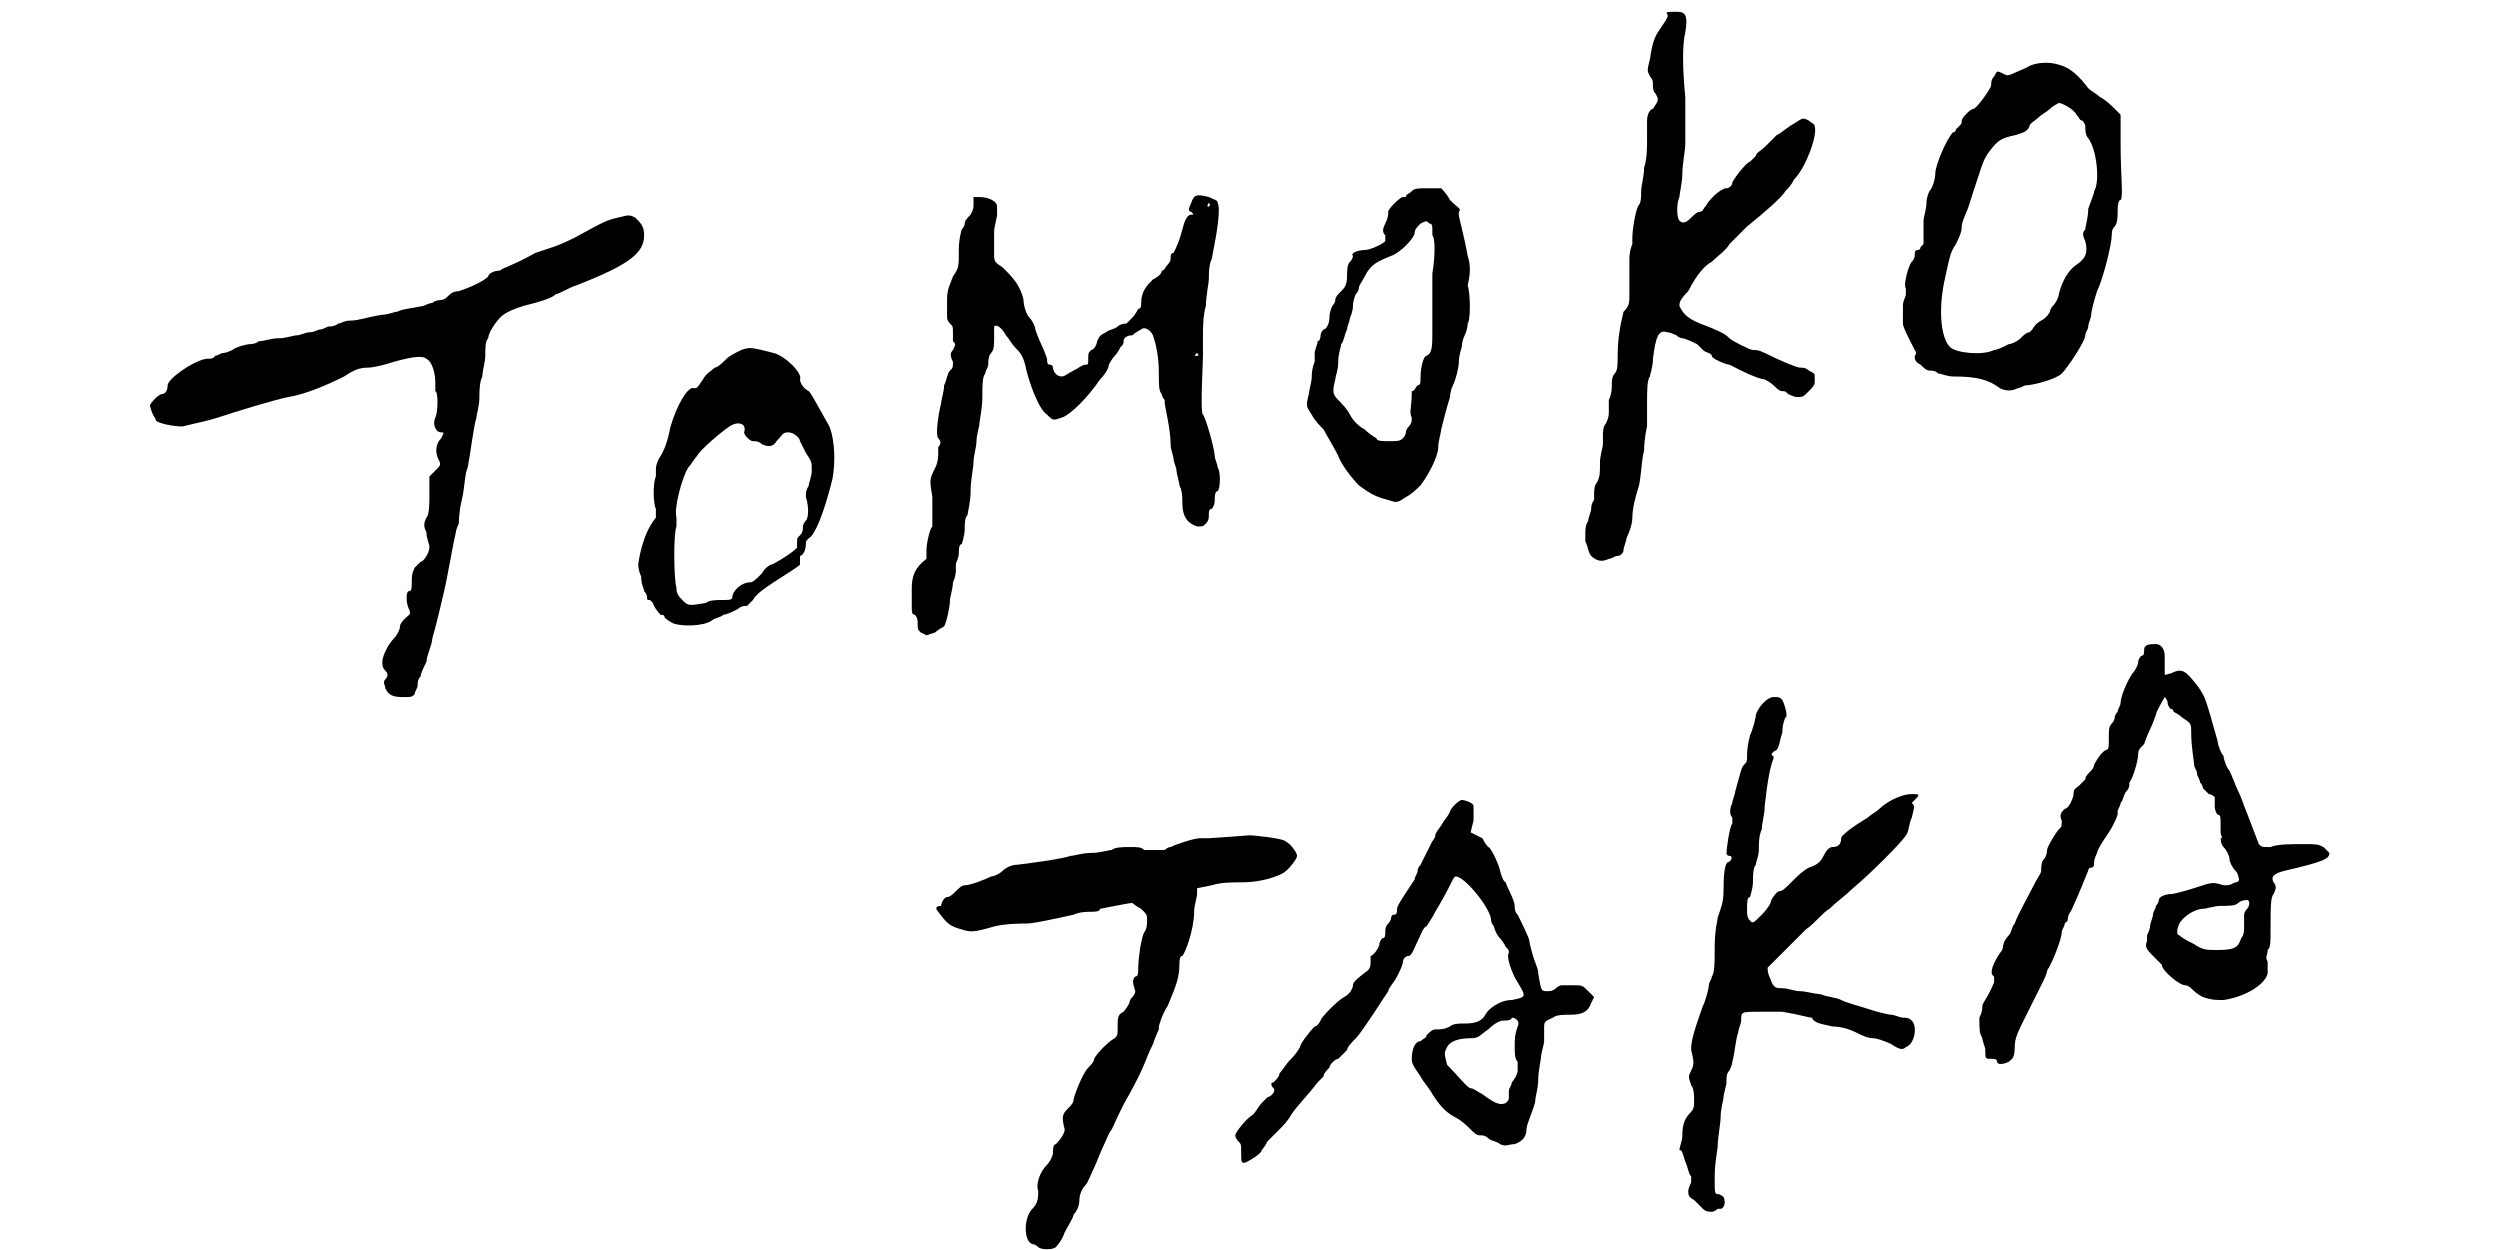 <?xml version="1.0" encoding="utf-8"?>
<!-- Generator: Adobe Illustrator 27.5.0, SVG Export Plug-In . SVG Version: 6.00 Build 0)  -->
<svg version="1.1" id="レイヤー_1" xmlns="http://www.w3.org/2000/svg" xmlns:xlink="http://www.w3.org/1999/xlink" x="0px"
	 y="0px" viewBox="0 0 85 42.5" style="enable-background:new 0 0 85 42.5;" xml:space="preserve">
<g>
	<path d="M5.3,14.3c0.1,0.1,0.6,0.2,0.9,0.2c0.4-0.1,0.9-0.2,1.2-0.3c0.6-0.2,1.9-0.6,2.4-0.7c0.6-0.1,1.3-0.4,1.9-0.7
		c0.3-0.2,0.5-0.3,0.8-0.3c0.2,0,0.6-0.1,0.9-0.2c0.7-0.2,1-0.2,1.1-0.1c0.2,0.1,0.3,0.5,0.3,0.8c0,0.2,0,0.3,0,0.3
		c0.1,0,0.1,0.7,0,0.9c-0.1,0.2,0,0.5,0.2,0.5c0.1,0,0.1,0,0,0.2c-0.2,0.2-0.2,0.5-0.1,0.7c0.1,0.2,0.1,0.2-0.1,0.4l-0.2,0.2l0,0.6
		c0,0.3,0,0.7-0.1,0.8c-0.1,0.2-0.1,0.3,0,0.5c0,0.2,0.1,0.4,0.1,0.5c0,0.2-0.2,0.5-0.3,0.5c0,0-0.1,0.1-0.2,0.2
		c-0.1,0.2-0.1,0.3-0.1,0.5c0,0.2,0,0.3-0.1,0.3c-0.1,0-0.1,0.4,0,0.6c0.1,0.2,0,0.2-0.1,0.3c-0.1,0.1-0.2,0.2-0.2,0.3
		c0,0.1-0.1,0.3-0.2,0.4c-0.2,0.2-0.4,0.6-0.4,0.8c0,0.1,0,0.2,0.1,0.3c0.1,0.1,0.1,0.2,0,0.3c-0.1,0.1,0,0.2,0,0.3
		c0.1,0.2,0.2,0.3,0.6,0.3c0.3,0,0.3,0,0.4-0.1c0-0.1,0.1-0.2,0.1-0.3c0-0.1,0-0.2,0.1-0.3c0-0.1,0.1-0.3,0.2-0.5
		c0-0.2,0.2-0.6,0.2-0.8c0.2-0.7,0.3-1.2,0.4-1.6c0.1-0.4,0.3-1.6,0.4-2c0-0.1,0.1-0.3,0.1-0.3c0,0,0-0.4,0.1-0.8s0.1-0.9,0.2-1.1
		c0.1-0.5,0.2-1.4,0.3-1.7c0-0.1,0.1-0.4,0.1-0.7c0-0.2,0-0.5,0.1-0.7c0-0.2,0.1-0.5,0.1-0.7c0-0.3,0-0.5,0.1-0.6
		c0-0.2,0.3-0.6,0.4-0.7c0.2-0.2,0.5-0.3,0.8-0.4c0.8-0.2,1-0.3,1.1-0.4c0.1,0,0.4-0.2,0.7-0.3c1.8-0.7,2.3-1.1,2.3-1.7
		c0-0.3-0.1-0.4-0.3-0.6c-0.2-0.1-0.2-0.1-0.6,0c-0.4,0.1-0.4,0.1-1.5,0.7c-0.4,0.2-0.7,0.3-0.7,0.3c0,0-0.3,0.1-0.6,0.2
		C17.5,9,17.1,9.1,17,9.2c-0.2,0-0.4,0.1-0.4,0.2c-0.2,0.2-0.7,0.4-1,0.5c-0.2,0-0.3,0.1-0.4,0.2c-0.1,0.1-0.2,0.1-0.2,0.1
		s-0.2,0-0.3,0.1c-0.1,0-0.3,0.1-0.3,0.1c-0.5,0.1-0.7,0.1-0.9,0.2c-0.1,0-0.3,0.1-0.5,0.1c-0.6,0.1-0.8,0.2-1.1,0.2
		c-0.2,0-0.3,0.1-0.4,0.1c0,0-0.1,0.1-0.3,0.1c-0.1,0-0.2,0.1-0.3,0.1c-0.1,0-0.2,0.1-0.4,0.1c-0.1,0-0.3,0.1-0.4,0.1
		c-0.1,0-0.4,0.1-0.6,0.1c-0.3,0-0.5,0.1-0.7,0.1c-0.1,0.1-0.3,0.1-0.3,0.1c-0.1,0-0.5,0.1-0.6,0.2c0,0-0.2,0.1-0.3,0.1
		c-0.1,0-0.2,0.1-0.3,0.1c0,0.1-0.2,0.1-0.3,0.1c-0.5,0.1-1.3,0.7-1.3,0.9c0,0.2-0.1,0.3-0.2,0.3c-0.1,0-0.4,0.3-0.4,0.4
		C5.2,14.2,5.3,14.2,5.3,14.3z"/>
	<path d="M21.7,19.2c0,0,0,0.2,0.1,0.4c0,0.3,0.1,0.4,0.1,0.5c0.1,0.1,0.1,0.2,0.1,0.2c0,0.1,0,0.1,0.1,0.1c0,0,0.1,0.1,0.1,0.1
		c0,0.1,0.3,0.5,0.3,0.4c0,0,0.1,0,0.1,0.1c0,0,0.1,0.1,0.3,0.2c0.3,0.1,1,0.1,1.3-0.1c0.1-0.1,0.3-0.1,0.4-0.2
		c0.1,0,0.3-0.1,0.5-0.2c0.1-0.1,0.2-0.1,0.3-0.1c0,0,0.1-0.1,0.2-0.2c0.1-0.2,0.4-0.4,0.7-0.6c0.3-0.2,0.8-0.5,0.9-0.6
		c0-0.1,0-0.2,0-0.2c0-0.1,0-0.1,0-0.1c0.1,0,0.2-0.2,0.2-0.4c0-0.1,0-0.1,0.1-0.2c0.2-0.1,0.5-0.8,0.8-2c0.1-0.5,0.1-1.3-0.1-1.8
		c-0.4-0.7-0.6-1.1-0.7-1.2c-0.2-0.1-0.3-0.3-0.3-0.4c0.1-0.2-0.5-0.8-0.9-0.9c-0.8-0.2-0.8-0.2-1.1-0.1c-0.2,0.1-0.4,0.2-0.5,0.3
		c-0.1,0.1-0.3,0.3-0.4,0.3c-0.1,0.1-0.3,0.2-0.4,0.4c-0.2,0.3-0.2,0.3-0.3,0.3c-0.2-0.1-0.6,0.6-0.8,1.3c-0.1,0.5-0.2,0.8-0.4,1.1
		c-0.1,0.2-0.1,0.3-0.1,0.4c0,0,0,0.1,0,0.2c-0.1,0.2-0.1,0.9,0,1.1c0,0.1,0,0.2,0,0.3C21.8,18.2,21.7,19.2,21.7,19.2z M23,17.9
		c0-0.1,0-0.3,0-0.3c-0.1-0.3,0.2-1.4,0.4-1.7c0.1-0.1,0.2-0.3,0.3-0.4c0.1-0.2,0.8-0.8,1.1-1c0.3-0.2,0.6-0.1,0.5,0.2
		c0,0.1,0.2,0.3,0.3,0.3c0.1,0,0.2,0,0.3,0.1c0.2,0.1,0.4,0.1,0.5-0.1c0.2-0.2,0.2-0.3,0.4-0.3c0.2,0,0.4,0.2,0.4,0.3
		c0,0,0.1,0.2,0.2,0.4c0.2,0.3,0.2,0.3,0.2,0.6c0,0.2-0.1,0.4-0.1,0.5c-0.1,0.2-0.1,0.2-0.1,0.4c0.1,0.3,0.1,0.7,0,0.8
		c0,0-0.1,0.1-0.1,0.2c0,0.1,0,0.2-0.1,0.3c-0.1,0.1-0.1,0.1-0.1,0.2c0,0,0,0.1,0,0.2c0,0.1-0.8,0.6-0.9,0.6c0,0-0.2,0.1-0.3,0.3
		c-0.2,0.2-0.3,0.3-0.4,0.3c-0.3,0-0.6,0.3-0.6,0.5c0,0.1-0.1,0.1-0.4,0.1c-0.1,0-0.4,0-0.5,0.1c-0.6,0.1-0.6,0.1-0.8-0.1
		c-0.1-0.1-0.2-0.2-0.2-0.4C22.9,19.6,22.9,18.1,23,17.9z"/>
	<path d="M31.1,20.9c0.1,0.1,0.1,0.2,0.1,0.3c0,0.2,0,0.2,0.1,0.3l0.2,0.1l0.3-0.1c0.1-0.1,0.3-0.2,0.3-0.2c0.1-0.2,0.2-0.7,0.2-0.9
		c0-0.1,0.1-0.4,0.1-0.6c0.1-0.2,0.1-0.4,0.1-0.4c0,0,0-0.1,0-0.2c0-0.1,0.1-0.2,0.1-0.4c0-0.1,0-0.3,0.1-0.3c0,0,0.1-0.3,0.1-0.5
		c0-0.2,0-0.4,0.1-0.5c0-0.1,0.1-0.4,0.1-0.8c0-0.4,0.1-0.8,0.1-1c0-0.2,0.1-0.5,0.1-0.7c0-0.2,0.1-0.5,0.1-0.6s0.1-0.5,0.1-0.9
		c0-0.4,0-0.7,0.1-0.8c0-0.1,0.1-0.2,0.1-0.3s0-0.3,0.1-0.4c0.1-0.1,0.1-0.3,0.1-0.5c0-0.2,0-0.4,0-0.4c0.1-0.1,0.3,0.1,0.4,0.3
		c0.1,0.1,0.2,0.3,0.3,0.4c0.2,0.2,0.3,0.3,0.4,0.8c0.1,0.4,0.4,1.3,0.7,1.5c0.2,0.2,0.2,0.2,0.5,0.1c0.3-0.1,0.9-0.7,1.3-1.3
		c0.2-0.2,0.3-0.4,0.3-0.5c0,0,0.1-0.2,0.2-0.3c0.1-0.1,0.2-0.3,0.2-0.3c0.1-0.1,0.1-0.1,0.1-0.2c0-0.1,0.1-0.2,0.3-0.2
		c0.1-0.1,0.3-0.2,0.3-0.2c0.1-0.1,0.3,0,0.4,0.2c0.1,0.3,0.2,0.7,0.2,1.3c0,0.4,0,0.6,0.1,0.7c0,0.1,0.1,0.2,0.1,0.2
		c0,0,0,0.1,0,0.1c0,0.1,0.2,0.9,0.2,1.4c0,0.2,0.1,0.4,0.1,0.5c0,0.1,0.1,0.3,0.1,0.4c0,0.1,0.1,0.4,0.1,0.5
		c0.1,0.2,0.1,0.4,0.1,0.6c0,0.5,0.2,0.7,0.5,0.8c0.2,0,0.2,0,0.3-0.1c0.1-0.1,0.1-0.2,0.1-0.3c0-0.1,0-0.2,0.1-0.2
		c0,0,0.1-0.1,0.1-0.3c0-0.1,0-0.3,0.1-0.3c0.1-0.1,0.1-0.7,0-0.8c0-0.1-0.1-0.3-0.1-0.4c0-0.2-0.3-1.3-0.4-1.4c-0.1-0.1,0-1.7,0-2
		c0-0.2,0-0.5,0-0.7c0-0.2,0-0.7,0.1-1c0-0.3,0.1-0.8,0.1-0.9c0-0.2,0-0.5,0.1-0.7c0.2-1,0.3-1.7,0.2-1.9c0-0.1-0.1-0.1-0.3-0.2
		c-0.4-0.1-0.5-0.1-0.6,0.2c-0.1,0.2-0.1,0.3,0,0.3c0.1,0.1,0.1,0.1,0,0.1c-0.1,0-0.2,0.1-0.3,0.5c-0.1,0.4-0.2,0.6-0.3,0.8
		c-0.1,0-0.1,0.1-0.1,0.2c0,0.1-0.1,0.2-0.1,0.2c-0.1,0.1-0.1,0.2-0.2,0.2c0,0.1-0.1,0.2-0.3,0.3c-0.2,0.2-0.4,0.4-0.4,0.8
		c0,0.1,0,0.2-0.1,0.2c0,0-0.1,0.2-0.2,0.3c-0.1,0.1-0.2,0.2-0.2,0.2c0,0-0.2,0-0.3,0.1c-0.1,0.1-0.3,0.1-0.4,0.2
		c-0.2,0.1-0.2,0.1-0.3,0.3c0,0.1-0.1,0.3-0.2,0.3c-0.1,0.1-0.1,0.1-0.1,0.3c0,0.2,0,0.2-0.1,0.2c-0.1,0-0.2,0.1-0.4,0.2
		c-0.2,0.1-0.3,0.2-0.4,0.2c-0.2,0-0.3-0.2-0.3-0.3c0,0,0-0.1-0.1-0.1s-0.1-0.1-0.1-0.2c0,0-0.1-0.3-0.2-0.5
		c-0.1-0.2-0.2-0.5-0.2-0.5c0-0.1-0.1-0.3-0.2-0.4c-0.1-0.1-0.2-0.4-0.2-0.6c-0.1-0.5-0.4-0.8-0.7-1.1c-0.3-0.2-0.3-0.2-0.3-0.5
		c0-0.1,0-0.5,0-0.7s0.1-0.5,0.1-0.6c0-0.1,0-0.2,0-0.3c0-0.1-0.2-0.3-0.6-0.3l-0.2,0l0,0.2c0,0.2,0,0.2-0.1,0.4
		c-0.1,0.1-0.2,0.2-0.2,0.3c0,0.1-0.1,0.2-0.1,0.2c0,0-0.1,0.3-0.1,0.7c0,0.6,0,0.6-0.2,0.9c-0.1,0.3-0.2,0.4-0.2,0.8
		c0,0.3,0,0.5,0,0.5c0,0,0,0.1,0,0.1c0,0,0,0.1,0.1,0.2c0.1,0.1,0.1,0.1,0.1,0.3c0,0.2,0,0.2,0,0.3c0.1,0.1,0.1,0.1,0,0.3
		c-0.1,0.1-0.1,0.2,0,0.4c0,0.2,0,0.2-0.1,0.3c-0.1,0.1-0.1,0.3-0.2,0.5c0,0.2-0.1,0.5-0.1,0.6c-0.1,0.4-0.2,1.1-0.1,1.2
		c0.1,0.1,0.1,0.2,0,0.3c0,0.1,0,0.2,0,0.2c0,0.1,0,0.3-0.1,0.5c-0.2,0.4-0.2,0.4-0.1,1c0,0.7,0,0.9,0,1c-0.1,0.1-0.2,0.6-0.2,0.8
		c0,0.1,0,0.2,0,0.3C31.1,19.3,31,19.6,31,20c0,0.2,0,0.5,0,0.6C31,20.8,31,20.9,31.1,20.9z M40.7,12C40.7,12,40.7,12,40.7,12
		c0.1,0.1,0,0.1,0,0.1C40.6,12.1,40.6,12.1,40.7,12C40.6,12,40.6,12,40.7,12z M41.1,6.9C41.1,6.9,41.2,7,41.1,6.9
		c0.1,0.1,0,0.1,0,0.1C41.1,7.1,41,7,41.1,6.9C41,7,41.1,6.9,41.1,6.9z"/>
	<path d="M31.9,31c0.3,0.4,0.4,0.5,0.8,0.6c0.3,0.1,0.4,0.1,1.1-0.1c0.4-0.1,0.9-0.1,1.1-0.1c0.2,0,0.7-0.1,1.6-0.3
		c0.2-0.1,0.5-0.1,0.6-0.1c0.1,0,0.3,0,0.3-0.1c0,0,1-0.2,1.1-0.2c0,0,0.1,0.1,0.3,0.2c0.2,0.2,0.2,0.2,0.2,0.4c0,0.1,0,0.3-0.1,0.4
		c-0.1,0.2-0.2,0.9-0.2,1.2c0,0.2,0,0.3-0.1,0.3c-0.1,0.1-0.1,0.2,0,0.5c0,0,0,0.1-0.1,0.2c-0.1,0.1-0.1,0.2-0.1,0.2
		s-0.1,0.2-0.2,0.3C38,34.5,38,34.6,38,34.9c0,0.3,0,0.3-0.1,0.4c-0.2,0.1-0.6,0.5-0.7,0.7c0,0.1-0.1,0.2-0.2,0.3
		c-0.2,0.2-0.5,1-0.5,1.1c0,0.1-0.1,0.2-0.2,0.3c-0.2,0.2-0.2,0.3-0.1,0.7c0,0.1-0.1,0.3-0.3,0.5c-0.1,0-0.1,0.2-0.1,0.3
		c0,0.1-0.1,0.3-0.2,0.4c-0.2,0.2-0.4,0.6-0.3,0.9c0,0.2,0,0.4-0.2,0.6c-0.3,0.3-0.3,1.1,0,1.2c0.1,0,0.2,0.1,0.2,0.1
		c0.1,0.1,0.5,0.1,0.6,0c0,0,0.2-0.2,0.3-0.5c0.1-0.2,0.3-0.5,0.3-0.6c0.1-0.1,0.2-0.3,0.2-0.5c0-0.2,0.1-0.4,0.2-0.5
		c0.1-0.1,0.2-0.4,0.3-0.6c0.1-0.2,0.2-0.5,0.3-0.7c0.1-0.2,0.2-0.5,0.3-0.6c0.1-0.2,0.3-0.7,0.6-1.2c0.6-1.1,0.5-1.1,0.8-1.7
		c0.1-0.3,0.2-0.5,0.2-0.5c0,0,0-0.1,0-0.1s0.1-0.4,0.3-0.7c0.3-0.7,0.4-1,0.4-1.4c0-0.1,0-0.3,0.1-0.3c0.1-0.1,0.4-0.9,0.4-1.5
		c0-0.2,0.1-0.5,0.1-0.6l0-0.2l0.5-0.1c0.3-0.1,0.7-0.1,1-0.1c0.5,0,1-0.1,1.4-0.3c0.2-0.1,0.5-0.5,0.5-0.6c0-0.1-0.2-0.4-0.4-0.5
		c-0.1-0.1-1.1-0.2-1.2-0.2c0,0-1.3,0.1-1.4,0.1c-0.1,0-0.1,0-0.1,0c0,0-0.1,0-0.2,0c-0.2,0-0.8,0.2-1,0.3c-0.1,0-0.2,0.1-0.2,0.1
		c0,0-0.2,0-0.3,0c-0.2,0-0.3,0-0.4,0c-0.1-0.1-0.2-0.1-0.5-0.1c-0.2,0-0.5,0-0.6,0.1c-0.1,0-0.4,0.1-0.7,0.1
		c-0.3,0-0.6,0.1-0.7,0.1c-0.3,0.1-1,0.2-1.8,0.3c-0.2,0-0.4,0.1-0.5,0.2c-0.1,0.1-0.3,0.2-0.4,0.2c-0.2,0.1-0.7,0.3-0.9,0.3
		c-0.1,0-0.2,0.1-0.3,0.2c-0.1,0.1-0.2,0.2-0.3,0.2c-0.1,0-0.2,0.2-0.2,0.3C31.8,30.8,31.8,30.9,31.9,31z"/>
	<path d="M42.1,38.8c0.1,0.1,0.1,0.1,0.1,0.4c0,0.3,0,0.4,0.2,0.3c0.2-0.1,0.5-0.3,0.5-0.4c0,0,0.1-0.1,0.2-0.3
		c0.1-0.1,0.3-0.3,0.4-0.4c0.1-0.1,0.3-0.3,0.4-0.5c0.2-0.3,0.6-0.7,0.9-1.1c0.1-0.1,0.2-0.2,0.2-0.2c0-0.1,0.1-0.2,0.2-0.3
		c0-0.1,0.2-0.3,0.3-0.3c0.1-0.1,0.2-0.2,0.3-0.3c0-0.1,0.2-0.3,0.3-0.4c0.2-0.2,0.9-1.3,1.1-1.6c0-0.1,0.2-0.3,0.3-0.5
		c0.1-0.2,0.2-0.4,0.2-0.5c0-0.1,0.1-0.2,0.2-0.2s0.2-0.3,0.3-0.5c0.1-0.2,0.2-0.5,0.3-0.5c0,0,0.2-0.3,0.3-0.5
		c0.6-1,0.6-1.2,0.7-1.2c0.3,0,1.2,1.1,1.2,1.5c0,0,0,0.1,0.1,0.2c0,0.1,0.1,0.3,0.2,0.4s0.2,0.3,0.2,0.3c0.1,0.1,0.1,0.1,0.1,0.2
		c-0.1,0.1,0.1,0.7,0.3,1c0.3,0.5,0.3,0.5-0.2,0.6c-0.4,0-0.8,0.3-0.9,0.5c-0.1,0.2-0.3,0.3-0.7,0.3c-0.2,0-0.4,0-0.5,0.1
		C49.1,35,49,35,48.8,35c-0.1,0-0.2,0.1-0.3,0.2c0,0.1-0.1,0.1-0.2,0.2c-0.2,0-0.3,0.3-0.3,0.6c0,0.2,0.1,0.3,0.3,0.6
		c0.1,0.2,0.3,0.4,0.4,0.6c0.2,0.3,0.4,0.6,0.8,0.8c0.2,0.1,0.4,0.3,0.5,0.4c0.1,0.1,0.2,0.2,0.3,0.2s0.2,0,0.3,0.1
		c0.1,0.1,0.3,0.1,0.4,0.2c0.2,0.1,0.3,0,0.5,0c0.3-0.1,0.4-0.3,0.4-0.5c0-0.2,0.3-0.8,0.3-1c0-0.1,0.1-0.4,0.1-0.7
		c0-0.3,0.1-0.7,0.1-0.8c0-0.1,0.1-0.4,0.1-0.5c0-0.2,0-0.4,0-0.5c0-0.2,0.1-0.2,0.3-0.3c0.1-0.1,0.4-0.1,0.6-0.1
		c0.4,0,0.6-0.1,0.7-0.4l0.1-0.2l-0.2-0.2c-0.2-0.2-0.2-0.2-0.5-0.2c-0.1,0-0.3,0-0.4,0c-0.1,0-0.2,0.1-0.2,0.1
		c-0.1,0.1-0.2,0.1-0.3,0.1c-0.2,0-0.2,0-0.3-0.6c0-0.2-0.1-0.3-0.1-0.4C52.2,32.8,52,32.1,52,32c0-0.1-0.3-0.7-0.4-0.9
		c-0.1-0.1-0.1-0.2-0.1-0.3c0-0.2-0.3-0.7-0.3-0.8c-0.1,0-0.2-0.4-0.2-0.4c0-0.1-0.3-0.8-0.4-0.8c0,0-0.1-0.1-0.2-0.3L50,28.3
		l0.1-0.4c0-0.2,0-0.4,0-0.5c0-0.1-0.3-0.2-0.4-0.2c-0.1,0-0.4,0.3-0.4,0.4c0,0-0.1,0.2-0.2,0.3c-0.1,0.2-0.3,0.4-0.3,0.5
		c0,0.1-0.1,0.2-0.1,0.2c0,0-0.1,0.2-0.2,0.4c-0.1,0.2-0.2,0.4-0.2,0.4c0,0-0.1,0.1-0.1,0.2c0,0.1-0.1,0.2-0.1,0.3
		c-0.4,0.6-0.6,0.9-0.6,1c0,0.1,0,0.2-0.1,0.2c-0.1,0-0.1,0.1-0.1,0.1s0,0.1-0.1,0.2c-0.1,0.1-0.1,0.2-0.1,0.3s0,0.2-0.1,0.2
		c0,0-0.1,0.1-0.1,0.2c0,0.1-0.2,0.4-0.3,0.4c0,0,0,0.1,0,0.2c0,0.1,0,0.2-0.1,0.3c-0.4,0.3-0.5,0.4-0.5,0.5c0,0.1-0.1,0.3-0.3,0.4
		c-0.2,0.1-0.8,0.7-0.8,0.8c0,0-0.1,0.2-0.2,0.2c-0.2,0.2-0.5,0.6-0.5,0.7c0,0-0.1,0.2-0.3,0.4c-0.2,0.2-0.3,0.4-0.4,0.5
		c0,0.1-0.1,0.2-0.2,0.3c-0.1,0-0.1,0.1,0,0.2c0.1,0.1-0.1,0.3-0.2,0.3c0,0-0.1,0.1-0.2,0.2c-0.1,0.1-0.2,0.3-0.3,0.4
		C42.4,38,42,38.5,42,38.6C42,38.7,42.1,38.8,42.1,38.8z M49.2,35.6c0.1-0.2,0.4-0.3,0.8-0.3c0.3,0,0.3-0.1,0.6-0.3
		c0.2-0.2,0.4-0.3,0.5-0.3c0.1,0,0.3,0,0.3-0.1c0.1,0,0.3,0.1,0.2,0.3c-0.1,0.3-0.1,0.4-0.1,0.7c0,0.2,0,0.4,0.1,0.5
		c0,0.1,0,0.1,0,0.3c0,0.1-0.1,0.3-0.2,0.4c0,0.1-0.1,0.2-0.1,0.3c0,0,0,0.1,0,0.2c0,0.1,0,0.1-0.1,0.2c-0.2,0.1-0.4,0-0.8-0.3
		c-0.2-0.1-0.3-0.2-0.4-0.2c-0.1,0-0.5-0.5-0.8-0.8C49.1,35.8,49.1,35.8,49.2,35.6z"/>
	<path d="M44.6,14.1c0.1,0.2,0.3,0.4,0.4,0.5c0.1,0.2,0.3,0.5,0.5,0.9c0.1,0.3,0.5,0.8,0.7,1c0.4,0.3,0.6,0.4,1,0.5
		c0.3,0.1,0.3,0.1,0.6-0.1c0.2-0.1,0.4-0.3,0.5-0.4c0.3-0.4,0.6-1,0.6-1.3c0-0.2,0.1-0.5,0.1-0.6c0.2-0.8,0.3-1.1,0.3-1.1
		c0,0,0-0.2,0.1-0.4c0.1-0.2,0.2-0.6,0.2-0.8c0-0.2,0.1-0.5,0.1-0.5c0,0,0-0.2,0.1-0.4s0.1-0.4,0.1-0.4c0.1-0.1,0.1-1,0-1.3
		C50,9.3,50,9,49.9,8.7c-0.1-0.6-0.3-1.3-0.3-1.4c0,0,0-0.1,0-0.1c0.1-0.1,0-0.1-0.3-0.4C49.2,6.6,49,6.4,49,6.4c0,0-0.2,0-0.4,0
		c-0.4,0-0.5,0-0.6,0.1c-0.1,0.1-0.2,0.1-0.2,0.2c0,0-0.1,0-0.1,0c-0.1,0-0.5,0.4-0.5,0.5c0,0.1,0,0.2-0.1,0.4
		c-0.1,0.2-0.1,0.3,0,0.4c0,0.1,0,0.1,0,0.2c-0.1,0.1-0.5,0.3-0.7,0.3S45.9,8.6,46,8.7c0,0,0,0.1-0.1,0.2c-0.1,0.1-0.1,0.3-0.1,0.5
		c0,0.3-0.1,0.4-0.2,0.5c-0.1,0.1-0.2,0.2-0.2,0.3c0,0.1-0.1,0.2-0.1,0.2c0,0-0.1,0.2-0.1,0.4c0,0.2-0.1,0.4-0.2,0.4
		c-0.1,0.1-0.1,0.2-0.1,0.2c0,0,0,0.2-0.1,0.2c0,0.1-0.1,0.3-0.1,0.4c0,0.1,0,0.3,0,0.3c0,0-0.1,0.2-0.1,0.5c0,0.2-0.1,0.5-0.1,0.6
		C44.4,13.8,44.4,13.8,44.6,14.1z M45.4,12.9c0-0.1,0.1-0.3,0.1-0.6c0-0.3,0.1-0.5,0.1-0.6c0.1-0.1,0.1-0.3,0.2-0.5
		c0-0.1,0.1-0.3,0.1-0.4c0,0,0.1-0.2,0.1-0.4c0-0.2,0.1-0.4,0.1-0.4c0,0,0.1-0.1,0.1-0.2s0.1-0.2,0.2-0.4c0.2-0.4,0.4-0.5,0.9-0.7
		c0.3-0.1,0.8-0.6,0.8-0.8c0-0.1,0.1-0.2,0.2-0.3c0.2-0.1,0.2-0.1,0.3,0c0.1,0,0.1,0.1,0.1,0.2c0,0.1,0,0.1,0,0.2
		c0.1,0.1,0.1,0.7,0,1.3c0,0.6,0,1,0,1.1c0,0,0,0.1,0,0.2c0,0.1,0,0.4,0,0.6c0,0.6,0,0.8-0.2,0.9c-0.1,0-0.2,0.4-0.2,0.7
		c0,0.2,0,0.3-0.1,0.3c-0.1,0.1-0.1,0.2-0.2,0.2C48,13.9,47.9,14,48,14.2c0,0.1,0,0.2-0.1,0.3c-0.1,0.1-0.1,0.2-0.1,0.2
		c0,0,0,0.1-0.1,0.2C47.6,15,47.5,15,47.2,15c-0.2,0-0.4,0-0.4-0.1c0,0-0.2-0.1-0.4-0.3c-0.2-0.1-0.4-0.3-0.5-0.5
		c-0.1-0.2-0.3-0.4-0.4-0.5C45.3,13.4,45.3,13.3,45.4,12.9z"/>
	<path d="M53.9,18.4c0.1,0.2,0.1,0.4,0.2,0.5c0.2,0.2,0.4,0.2,0.6,0.1c0.1,0,0.2-0.1,0.3-0.1c0.1,0,0.2-0.1,0.2-0.2
		c0-0.1,0.1-0.3,0.1-0.4c0.1-0.2,0.2-0.5,0.2-0.7c0-0.3,0.1-0.7,0.2-1c0.1-0.3,0.1-0.9,0.2-1.3c0-0.4,0.1-0.8,0.1-0.8
		c0,0,0-0.4,0-0.8c0-0.4,0-0.8,0.1-0.9c0-0.1,0.1-0.3,0.1-0.6c0.1-0.8,0.2-1,0.5-0.9c0.1,0,0.3,0.1,0.3,0.1c0.1,0.1,0.2,0.1,0.2,0.1
		c0.1,0,0.5,0.2,0.5,0.2c0,0,0.1,0.1,0.2,0.2c0.1,0.1,0.3,0.1,0.3,0.2c0,0.1,0.5,0.3,0.6,0.3c0,0,0.2,0.1,0.4,0.2
		c0.4,0.2,0.7,0.3,0.8,0.3c0,0,0.2,0.1,0.3,0.2c0.1,0.1,0.2,0.2,0.3,0.2c0.1,0,0.1,0,0.2,0.1c0,0,0.2,0.1,0.3,0.1
		c0.2,0,0.2,0,0.4-0.2c0.1-0.1,0.2-0.2,0.2-0.3c0,0,0-0.1,0-0.2c0-0.1,0-0.1-0.2-0.2c-0.1-0.1-0.2-0.1-0.3-0.1
		c-0.1,0-0.6-0.2-1.2-0.5c-0.2-0.1-0.3-0.1-0.4-0.1c-0.1,0-0.7-0.3-0.8-0.4c-0.1-0.1-0.2-0.2-1-0.5c-0.5-0.2-0.6-0.4-0.7-0.6
		c0-0.1,0-0.2,0.3-0.5C57.7,9.3,58,9,58.2,8.9c0.2-0.2,0.5-0.4,0.6-0.6c0.1-0.1,0.4-0.4,0.6-0.6c0.5-0.4,1.2-1,1.3-1.2
		c0.1-0.1,0.2-0.2,0.3-0.4c0.4-0.4,0.8-1.5,0.7-1.8c0-0.1-0.1-0.1-0.2-0.2c-0.2-0.1-0.2-0.1-0.5,0.1c-0.2,0.1-0.4,0.3-0.6,0.4
		C60.3,4.7,60.1,4.9,60,5c-0.1,0.1-0.3,0.2-0.3,0.3c-0.1,0.1-0.2,0.2-0.2,0.2c-0.1,0-0.5,0.5-0.6,0.7c0,0.1-0.1,0.2-0.2,0.2
		c-0.2,0-0.6,0.4-0.7,0.6c-0.1,0.1-0.1,0.2-0.2,0.2c-0.1,0-0.2,0.1-0.3,0.2c-0.2,0.2-0.3,0.2-0.4,0.1c-0.1-0.1-0.1-0.6,0-0.8
		c0-0.1,0.1-0.5,0.1-0.8s0.1-0.8,0.1-1c0-0.2,0-0.4,0-0.5c0-0.1,0-0.3,0-0.5c0-0.2,0-0.5,0-0.6c-0.1-1-0.1-1.8,0-2.2
		c0.1-0.6,0-0.7-0.3-0.7c-0.3,0-0.4,0-0.3,0.1c0,0.1,0,0.1-0.2,0.4c-0.2,0.3-0.3,0.4-0.4,1.1c-0.1,0.4-0.1,0.4,0,0.6
		c0.1,0.1,0.1,0.2,0.1,0.3c0,0.1,0,0.2,0.1,0.3c0.1,0.2,0.1,0.2-0.1,0.5C56.1,3.7,56,3.9,56,4.1c0,0.2,0,0.5,0,0.7
		c0,0.2,0,0.6-0.1,0.9c0,0.3-0.1,0.6-0.1,0.8c0,0.2,0,0.4-0.1,0.5c-0.1,0.2-0.2,0.8-0.2,1.1c0,0.1,0,0.2,0,0.2c0,0-0.1,0.2-0.1,0.5
		c0,0.2,0,0.5,0,0.6c0,0.1,0,0.4,0,0.6c0,0.3,0,0.4-0.2,0.6C55.1,11,55,11.5,55,12.1c0,0.3,0,0.5-0.1,0.6c-0.1,0.1-0.1,0.3-0.1,0.4
		c0,0.1,0,0.3-0.1,0.5c0,0.1,0,0.3,0,0.4c0,0.1,0,0.2-0.1,0.4c-0.1,0.1-0.1,0.3-0.1,0.4c0,0.1,0,0.2,0,0.3c0,0.1-0.1,0.4-0.1,0.6
		c0,0.4,0,0.5-0.1,0.7c-0.1,0.1-0.1,0.3-0.1,0.4c0,0.1,0,0.2,0,0.2c0,0-0.1,0.1-0.1,0.3c0,0.1-0.1,0.3-0.1,0.4
		C53.9,17.9,53.9,17.9,53.9,18.4z"/>
	<path d="M57.3,39.5c0.1,0.2,0.1,0.4,0.2,0.5c0,0,0,0.1,0,0.2c0,0-0.1,0.2-0.1,0.3c0,0.1,0,0.2,0.2,0.3c0.1,0.1,0.2,0.2,0.3,0.3
		c0.1,0.1,0.2,0.1,0.3,0.1c0.1,0,0.2-0.1,0.2-0.1c0,0,0.1,0,0.1,0c0.1,0,0.2-0.2,0.1-0.4c0,0-0.1-0.1-0.2-0.1
		c-0.1,0-0.1-0.1-0.1-0.4c0-0.5,0-0.5,0.1-1.2c0-0.3,0.1-0.8,0.1-1c0-0.3,0.1-0.6,0.1-0.7c0-0.1,0.1-0.4,0.1-0.5
		c0-0.2,0-0.3,0.1-0.4c0,0,0.1-0.2,0.1-0.3c0.1-0.4,0.1-0.7,0.2-1c0-0.1,0.1-0.3,0.1-0.4c0-0.3,0-0.3,0.6-0.3c0.3,0,0.7,0,0.8,0
		c0.6,0.1,0.9,0.2,1,0.2c0.1,0.2,0.3,0.2,0.7,0.3c0.3,0,0.6,0.1,0.8,0.2c0.2,0.1,0.4,0.2,0.6,0.2c0.1,0,0.4,0.1,0.6,0.2
		c0.3,0.2,0.4,0.2,0.5,0.1c0.3-0.1,0.4-0.7,0.2-0.9c-0.1-0.1-0.2-0.1-0.3-0.1c-0.1,0-0.3-0.1-0.4-0.1c-0.1,0-0.5-0.1-0.8-0.2
		c-0.3-0.1-0.7-0.2-0.9-0.3s-0.5-0.1-0.7-0.2c-0.2,0-0.5-0.1-0.7-0.1c-0.2,0-0.4-0.1-0.6-0.1c-0.2,0-0.3,0-0.4-0.3
		c-0.1-0.2-0.1-0.3-0.1-0.4c0.1-0.1,0.6-0.6,1.3-1.3c0.3-0.2,0.6-0.6,0.8-0.7c0.2-0.2,0.6-0.5,0.8-0.7c0.6-0.5,1.7-1.6,1.8-1.8
		c0.1-0.1,0.1-0.4,0.2-0.6c0.1-0.4,0.1-0.4,0-0.5C65.3,27,65.3,27,65,27c-0.4,0-0.9,0.3-1.1,0.5c-0.1,0.1-0.3,0.2-0.4,0.3
		c-0.5,0.3-0.9,0.6-0.9,0.7c0,0.2-0.1,0.3-0.3,0.3c-0.1,0-0.2,0.1-0.3,0.3c-0.1,0.2-0.2,0.3-0.5,0.4c-0.2,0.1-0.4,0.3-0.6,0.5
		c-0.2,0.2-0.3,0.3-0.4,0.3c-0.1,0-0.3,0.3-0.3,0.4c0,0-0.1,0.2-0.3,0.4c-0.3,0.3-0.3,0.3-0.4,0.2c-0.1-0.1-0.1-0.2-0.1-0.4
		c0-0.2,0-0.4,0.1-0.4c0,0,0.1-0.3,0.1-0.5c0-0.2,0-0.5,0.1-0.6c0-0.1,0.1-0.3,0.1-0.5c0-0.2,0-0.5,0.1-0.7c0-0.2,0.1-0.5,0.1-0.8
		c0.1-0.9,0.2-1.4,0.3-1.6c0-0.1,0-0.1,0-0.1c-0.1,0-0.1-0.1,0.1-0.2c0.1-0.1,0.1-0.3,0.2-0.6c0-0.3,0.1-0.5,0.1-0.5
		c0.1,0,0-0.4-0.1-0.6c-0.1-0.1-0.1-0.1-0.3-0.1c-0.2,0-0.5,0.3-0.6,0.6c0,0.1-0.1,0.5-0.2,0.7c-0.1,0.4-0.1,0.6-0.1,0.7
		c0,0.2,0,0.2-0.1,0.3c-0.1,0.1-0.1,0.2-0.3,0.9c0,0.1-0.1,0.3-0.1,0.4c-0.1,0.2-0.1,0.4,0,0.5c0,0,0,0.1,0,0.2
		c-0.1,0.1-0.2,0.9-0.2,1c0,0.1,0.1,0.1,0.1,0.1c0.1,0,0.1,0.1,0,0.2c-0.1,0-0.2,0.1-0.2,1c0,0.4-0.1,0.6-0.2,0.9
		c0,0.1-0.1,0.4-0.1,1c0,0.5,0,0.9-0.1,1c0,0.1-0.1,0.2-0.1,0.3c0,0.1-0.1,0.5-0.2,0.7c-0.4,1.1-0.4,1.3-0.4,1.5
		c0.1,0.4,0.1,0.5,0,0.7c-0.1,0.2-0.1,0.2,0,0.5c0.1,0.1,0.1,0.4,0.1,0.5c0,0.2,0,0.3-0.1,0.4c-0.2,0.2-0.3,0.4-0.3,0.8
		c0,0.2-0.1,0.4-0.1,0.5C57.2,39.1,57.2,39.2,57.3,39.5z"/>
	<path d="M64.7,11c0,0.1,0.1,0.3,0.2,0.5c0.1,0.2,0.2,0.4,0.2,0.4c0,0,0.1,0.1,0,0.2c0,0.1,0,0.2,0.2,0.3c0.1,0.1,0.2,0.2,0.3,0.2
		c0.1,0,0.2,0,0.3,0.1c0.1,0,0.3,0.1,0.5,0.1c0.8,0,1.2,0.1,1.6,0.4c0.2,0.1,0.4,0.1,0.6,0c0.1,0,0.2-0.1,0.3-0.1
		c0.2,0,1-0.2,1.2-0.4c0.2-0.2,0.8-1.1,0.8-1.3c0-0.1,0.1-0.2,0.1-0.3c0-0.1,0.1-0.3,0.1-0.4s0.1-0.5,0.2-0.8
		c0.2-0.4,0.5-1.6,0.5-1.9c0-0.1,0-0.2,0.1-0.3c0.1-0.1,0.1-0.4,0.1-0.5s0-0.4,0.1-0.4c0.1-0.1,0-0.7,0-2l0-0.9l-0.2-0.2
		c-0.1-0.1-0.3-0.3-0.5-0.4C71.3,3.2,71.1,3.1,71,3c-0.3-0.4-0.6-0.7-1-0.8c-0.3-0.1-0.8-0.1-1.1,0.1c-0.7,0.3-0.6,0.3-0.8,0.2
		c-0.2-0.1-0.2-0.1-0.3,0.1c-0.1,0.1-0.1,0.2-0.1,0.3c0,0.1-0.5,0.8-0.6,0.8c-0.1,0-0.4,0.3-0.4,0.4c0,0.1,0,0.1-0.1,0.2
		c0,0-0.1,0.1-0.1,0.1c0,0,0,0.1-0.1,0.1c-0.2,0.2-0.6,1.1-0.6,1.4c0,0.2-0.1,0.5-0.2,0.6c0,0-0.1,0.2-0.1,0.4
		c0,0.2-0.1,0.5-0.1,0.6c0,0.2,0,0.4,0,0.5c0,0.1,0,0.2,0,0.3c0,0-0.1,0.1-0.1,0.1c0,0,0,0.1-0.1,0.1s-0.1,0.1-0.1,0.2
		c0,0,0,0.1-0.1,0.2c-0.1,0.1-0.3,0.8-0.2,0.9c0,0.1,0,0.1,0,0.2c0,0.1-0.1,0.2-0.1,0.4c0,0.1,0,0.3,0,0.4
		C64.7,10.8,64.7,11,64.7,11z M66.1,9.6c0.2-0.9,0.2-1,0.4-1.3c0.1-0.2,0.2-0.4,0.2-0.6c0-0.2,0.2-0.5,0.3-0.9
		c0.4-1.2,0.4-1.3,0.6-1.6c0.3-0.4,0.4-0.5,0.9-0.6c0.3-0.1,0.4-0.1,0.5-0.3c0-0.1,0.2-0.2,0.3-0.3c0.1-0.1,0.3-0.2,0.4-0.3
		c0.1-0.1,0.3-0.2,0.3-0.2c0.1,0,0.5,0.2,0.6,0.4c0.1,0.1,0.1,0.2,0.2,0.2c0,0,0.1,0.1,0.1,0.2c0,0.1,0,0.3,0.1,0.4
		c0.3,0.4,0.4,1.5,0.2,1.8c0,0.1-0.1,0.3-0.2,0.6c0,0.3-0.1,0.6-0.1,0.7c-0.1,0.1-0.1,0.2,0,0.4c0.1,0.4,0,0.6-0.3,0.8
		C70.3,9.2,70.1,9.6,70,10c0,0.1-0.1,0.3-0.2,0.4c-0.1,0.1-0.1,0.2-0.1,0.2s-0.1,0.2-0.3,0.3c-0.2,0.1-0.3,0.3-0.3,0.3
		s-0.1,0.1-0.1,0.1c-0.1,0-0.2,0.1-0.3,0.2c-0.1,0.1-0.3,0.2-0.4,0.2c-0.2,0.1-0.4,0.2-0.5,0.2c-0.4,0.2-1.3,0.1-1.5-0.1
		C66,11.5,65.9,10.6,66.1,9.6z"/>
	<path d="M67.4,35.3c0,0.1,0.1,0.3,0.1,0.4c0,0.3,0,0.3,0.2,0.3c0.1,0,0.2,0,0.2,0.1c0,0.1,0.2,0.1,0.4,0c0.1-0.1,0.2-0.1,0.2-0.5
		c0-0.3,0.1-0.5,0.4-1.1c0.2-0.4,0.4-0.8,0.5-1c0.1-0.2,0.2-0.4,0.2-0.5c0.2-0.3,0.5-1.1,0.5-1.3c0-0.1,0.1-0.2,0.1-0.3
		c0,0,0.1-0.1,0.1-0.1c0,0,0-0.2,0.1-0.3c0.2-0.4,0.6-1.4,0.6-1.4c0,0,0-0.1,0.1-0.1s0.1-0.1,0.1-0.2c0-0.1,0.1-0.3,0.1-0.3
		c0-0.1,0.2-0.4,0.4-0.7c0.2-0.3,0.3-0.6,0.3-0.6c0,0,0,0,0-0.1c0-0.1,0.1-0.2,0.1-0.3c0.1-0.1,0.1-0.3,0.2-0.4s0.1-0.2,0.1-0.3
		c0.1-0.1,0.3-0.7,0.3-1c0-0.1,0.1-0.2,0.1-0.2c0,0,0.1-0.1,0.1-0.1c0,0,0.1-0.3,0.2-0.5c0.1-0.2,0.2-0.5,0.2-0.5
		c0-0.1,0.3-0.6,0.3-0.6c0,0,0.1,0.1,0.1,0.2c0,0.1,0.1,0.2,0.1,0.2c0.1,0,0.1,0.1,0.1,0.1s0.2,0.1,0.3,0.2c0.3,0.2,0.3,0.2,0.3,0.5
		c0,0.5,0.1,1,0.1,1.1c0,0.1,0.1,0.2,0.1,0.3c0,0.1,0.1,0.2,0.1,0.3c0.1,0.1,0.1,0.2,0.1,0.2s0.1,0.1,0.2,0.2c0.1,0,0.2,0.1,0.2,0.1
		c0,0,0,0.1,0,0.3c0,0.2,0.1,0.3,0.1,0.3c0.1,0,0.1,0.1,0.1,0.3c0,0.1,0,0.3,0,0.3c0,0.1,0.1,0.2,0,0.2c0,0,0,0.2,0.1,0.3
		c0.1,0.1,0.2,0.3,0.2,0.4c0,0.1,0.1,0.3,0.2,0.4c0.1,0.1,0.1,0.2,0.1,0.2S76.2,30,76,30c-0.2,0.1-0.2,0.1-0.4,0.1
		c-0.3-0.1-0.4-0.1-0.7,0c-0.6,0.2-1,0.3-1.1,0.3c-0.2,0-0.4,0.1-0.4,0.2c0,0,0,0.1-0.1,0.2c0,0.1-0.1,0.2-0.1,0.3
		c0,0.1-0.1,0.3-0.1,0.4c0,0.1-0.1,0.3-0.1,0.3c0,0,0,0.1,0,0.2c-0.1,0.2,0,0.3,0.3,0.6c0.1,0.1,0.2,0.2,0.2,0.2
		c0,0.2,0.6,0.7,0.8,0.7c0,0,0.1,0,0.2,0.1c0.1,0.1,0.2,0.2,0.4,0.3c0.3,0.1,0.4,0.1,0.7,0.1c0.7-0.1,1.4-0.5,1.5-0.9
		c0-0.1,0-0.3,0-0.4c-0.1-0.2,0-0.2,0-0.4c0.1-0.1,0.1-0.2,0.1-0.9c0-0.5,0-0.9,0.1-1c0.1-0.2,0.1-0.3,0-0.4c-0.1-0.2,0-0.3,0.4-0.4
		c1.3-0.3,1.5-0.4,1.5-0.6c0,0-0.1-0.1-0.2-0.2c-0.2-0.1-0.2-0.1-0.8-0.1c-0.3,0-0.8,0-1,0.1c-0.3,0-0.3,0-0.4-0.1
		c-0.3-0.8-0.5-1.3-0.5-1.3c0,0-0.1-0.3-0.2-0.5s-0.2-0.5-0.3-0.7c-0.1-0.1-0.2-0.4-0.2-0.5c-0.1-0.1-0.2-0.4-0.2-0.5
		c-0.4-1.4-0.4-1.5-0.7-1.9c-0.4-0.5-0.5-0.6-0.9-0.4c-0.1,0-0.2,0.1-0.2,0c0,0,0-0.4,0-0.6c0-0.2-0.1-0.4-0.3-0.4
		c-0.2,0-0.4,0-0.4,0.2c0,0.1,0,0.2-0.1,0.2c0,0-0.1,0.1-0.1,0.2s-0.1,0.3-0.2,0.4c-0.2,0.3-0.4,0.8-0.4,1c0,0.1-0.1,0.2-0.1,0.3
		c-0.1,0.1-0.1,0.2-0.1,0.2c0,0,0,0.1-0.1,0.2c-0.1,0.1-0.1,0.2-0.1,0.5c0,0.3,0,0.4-0.1,0.4c-0.2,0.1-0.4,0.5-0.4,0.5
		c0,0,0,0.1-0.1,0.2c-0.1,0.1-0.2,0.2-0.2,0.3c0,0-0.1,0.1-0.2,0.2c-0.1,0.1-0.2,0.1-0.2,0.3c0,0.1-0.1,0.3-0.1,0.3
		s-0.1,0.2-0.2,0.2c-0.1,0.1-0.2,0.2-0.1,0.4c0,0.2,0,0.2-0.1,0.3c-0.1,0.1-0.4,0.6-0.4,0.7c0,0,0,0.2-0.1,0.3
		c-0.1,0.1-0.1,0.3-0.1,0.4s-0.1,0.2-0.2,0.4c-0.2,0.4-0.6,1.1-0.7,1.4c-0.1,0.1-0.1,0.3-0.2,0.4c-0.2,0.2-0.2,0.4-0.2,0.4
		c0,0,0,0.1-0.1,0.2c-0.2,0.3-0.4,0.7-0.2,0.8c0,0,0,0.1,0,0.2c-0.2,0.5-0.4,0.7-0.4,0.8c0,0.1,0,0.2-0.1,0.4
		C67.3,35.1,67.3,35.1,67.4,35.3z M74.1,31.4c0.1-0.2,0.5-0.5,0.8-0.5c0.1,0,0.4-0.1,0.6-0.1c0.3,0,0.5,0,0.6-0.1
		c0.1-0.1,0.3-0.1,0.3-0.1c0.1,0,0.1,0.2,0,0.3c0,0-0.1,0.1-0.1,0.2c0,0.1,0,0.2,0,0.2c0,0,0,0.1,0,0.2c0,0.1,0,0.3-0.1,0.4
		c-0.1,0.3-0.2,0.4-0.8,0.4c-0.4,0-0.5,0-0.8-0.2c-0.2-0.1-0.4-0.2-0.5-0.3C74,31.8,74,31.6,74.1,31.4z"/>
</g>
</svg>
